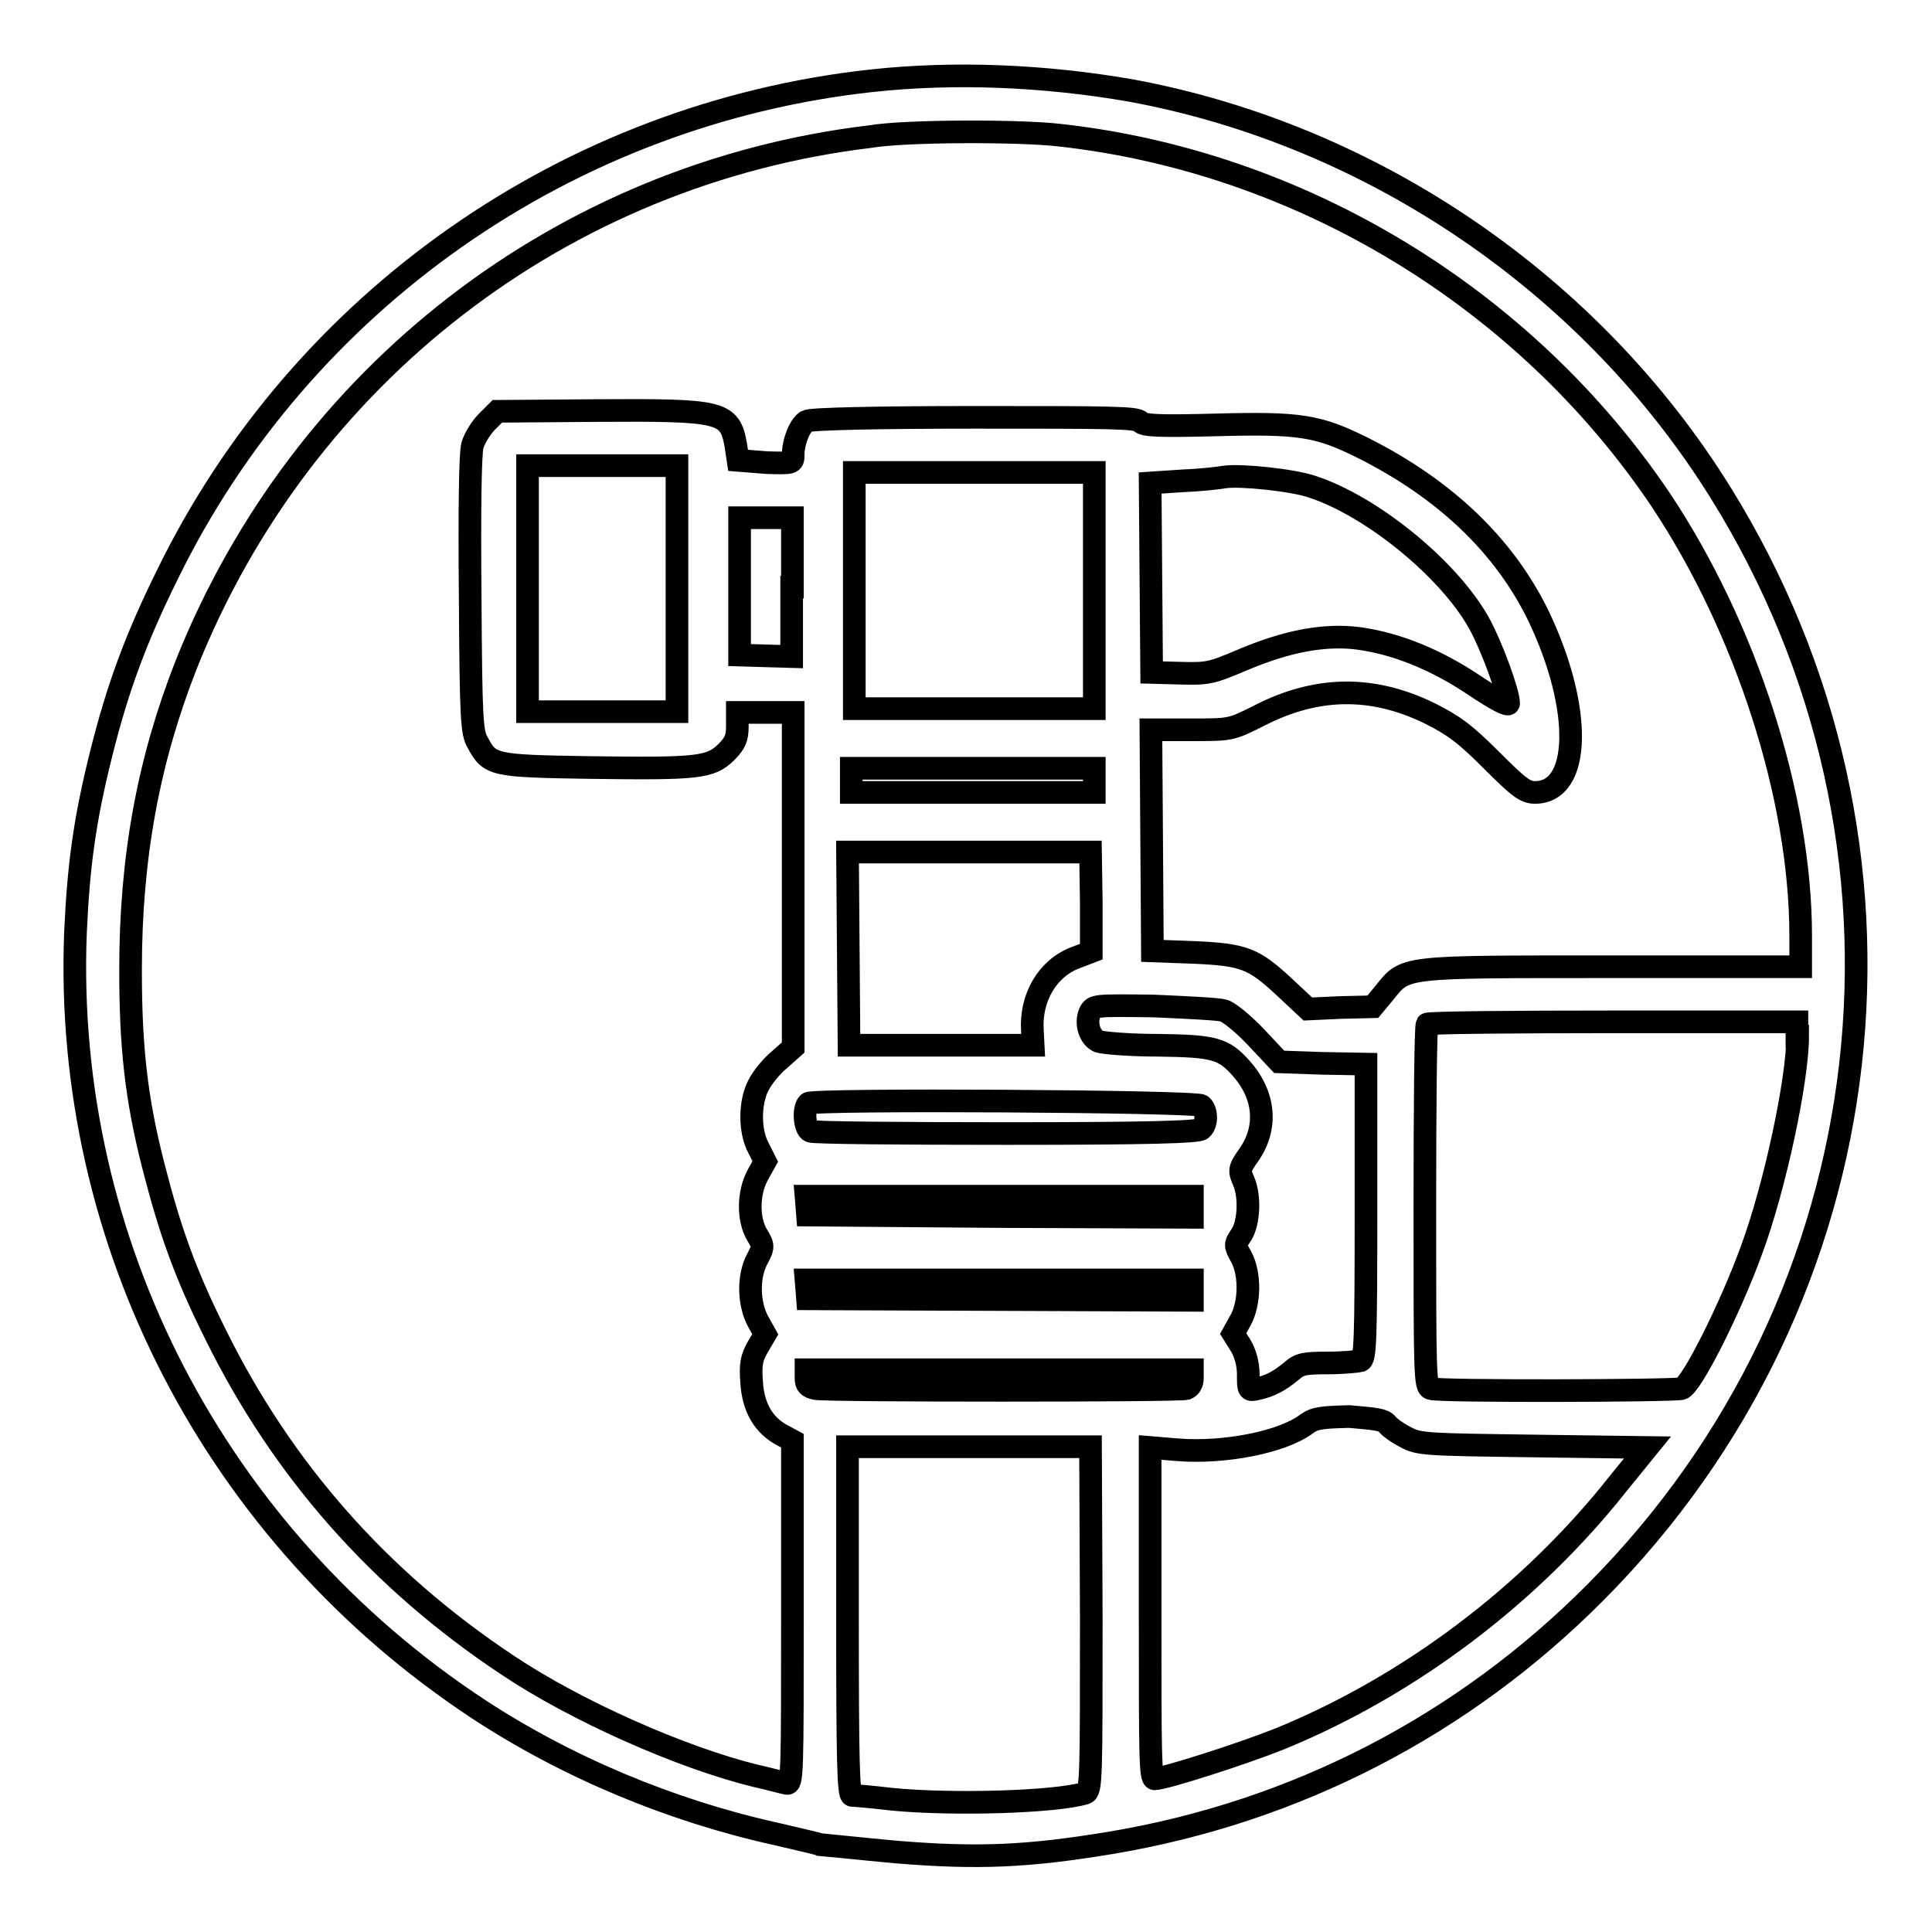 <?xml version="1.0" encoding="utf-8"?>
<!-- Svg Vector Icons : http://www.onlinewebfonts.com/icon -->
<!DOCTYPE svg PUBLIC "-//W3C//DTD SVG 1.1//EN" "http://www.w3.org/Graphics/SVG/1.1/DTD/svg11.dtd">
<svg version="1.1" xmlns="http://www.w3.org/2000/svg" xmlns:xlink="http://www.w3.org/1999/xlink" x="0px" y="0px" viewBox="0 0 256 256" enable-background="new 0 0 256 256" xml:space="preserve">
<g><g><g><path stroke-width="3" fill-opacity="0" stroke="#000000"  d="M115.5,10.7c-40.3,4.4-75.6,29.2-93.3,65.4c-4.2,8.5-6.6,15-8.8,23.8c-2.2,8.8-3,14.8-3.4,23.7c-1.6,41,18.6,79.9,53.3,102.8c11.7,7.7,25.5,13.5,39.5,16.6c3,0.7,5.6,1.3,5.8,1.4c0.1,0,4.7,0.5,10.1,1c10.9,0.9,17.5,0.6,28.4-1.2c24.6-4.1,46.8-15.6,64.3-33.2c38.9-39.1,45.7-98.9,16.6-145.7c-17.2-27.7-46.2-47.4-78.1-53.3C138.4,10,126.5,9.5,115.5,10.7z M140.3,17.9c32,3.5,61.8,21.6,79.8,48.4c11.3,17,18.5,39.4,18.5,57.7v4.1h-25c-28.2,0-27.3-0.1-30.2,3.5l-1.5,1.8l-4.3,0.1l-4.3,0.2l-3.1-2.9c-4.1-3.8-5.3-4.3-12-4.6l-5.5-0.2l-0.1-14.7l-0.1-14.6h5.3c5.3,0,5.3,0,8.9-1.8c7.7-4,15.1-4.1,22.7-0.4c3.2,1.6,4.7,2.7,8.2,6.2c3.7,3.7,4.5,4.3,5.8,4.3c6.1,0,6.3-11.1,0.5-23.3c-4.5-9.3-12.3-16.8-23.2-22.3c-6-3-8.4-3.4-19.5-3.1c-7.8,0.2-9.6,0.1-10.1-0.4c-0.4-0.6-4.2-0.6-21.9-0.6c-13.1,0-21.7,0.2-22.3,0.5c-0.9,0.5-1.8,2.7-1.8,4.5c0,1.1-0.1,1.1-3.5,1L97.8,61l-0.3-2c-0.8-4.5-1.8-4.7-18.4-4.6l-13.2,0.1l-1.4,1.4c-0.7,0.7-1.6,2.1-1.9,3.1c-0.3,1.1-0.4,8.5-0.3,19.9c0.1,16.3,0.2,18.2,1,19.5c1.6,3,2,3.1,14.8,3.3c14.5,0.2,16,0,18.1-2c1.2-1.2,1.5-1.9,1.5-3.4v-1.9h3.7h3.7v22.2v22.2l-1.8,1.6c-1.1,0.9-2.3,2.4-2.8,3.4c-1.2,2.3-1.2,6.1,0,8.3l0.9,1.8l-1,1.8c-1.3,2.4-1.3,5.9-0.1,7.9c0.9,1.5,0.9,1.6,0,3.3c-1.2,2.3-1.1,5.8,0.1,8.1l1,1.8l-1,1.7c-0.8,1.4-1,2.3-0.8,4.7c0.2,3.3,1.6,5.7,4.1,7l1.3,0.7v22.8c0,21.5,0,22.8-0.8,22.6c-0.5-0.1-2.3-0.6-4.1-1c-9.8-2.4-23.8-8.6-32.9-14.7c-17-11.3-29.8-25.9-38.6-43.7c-4.1-8.2-6.1-13.9-8.3-22.5c-2.3-9-3-15.9-3-25.9c0-15,2.4-27.8,7.4-40.5c15.3-38.3,49.8-65,90.6-69.9C120,17.3,135.1,17.3,140.3,17.9z M89.7,78v16.3l-9.9,0h-9.9V78V61.7h9.9h9.9V78z M145,78.2v15.7h-15.9h-15.9V78.2V62.6h15.9H145V78.2z M173.9,64.5c7.9,2.6,18.1,10.9,22.1,18.1c1.6,2.9,3.9,9.1,3.9,10.6c0,0.4-1.7-0.5-4.4-2.3c-5.2-3.5-10.4-5.6-15.4-6.3c-4.5-0.6-9.5,0.3-15.6,2.9c-4,1.7-4.5,1.8-8.1,1.7l-3.8-0.1l-0.1-12.5L152.4,64l4.5-0.3c2.5-0.1,4.9-0.4,5.4-0.5C164.4,62.9,171.3,63.6,173.9,64.5z M104.9,77.8v9.2l-3.5-0.1L98,86.8v-9.1v-9.1h3.5h3.5V77.8z M145,103.4v1.6h-16.1h-16.1v-1.6v-1.6h16.1H145V103.4z M144.6,119.5v6.6l-2.1,0.8c-3.7,1.4-6,5.3-5.7,9.7l0.1,1.9h-12.2h-12.2l-0.1-12.8l-0.1-12.8h16.1h16.1L144.6,119.5L144.6,119.5z M162.1,133.9c0.6,0.1,2.6,1.7,4.3,3.5l3.1,3.3l5.8,0.2l5.7,0.1v19.5c0,17.3-0.1,19.5-0.7,19.8c-0.4,0.1-2.4,0.3-4.3,0.3c-3.1,0-3.8,0.1-4.9,1.1c-1.6,1.3-2.7,1.9-4.4,2.3c-1.3,0.3-1.3,0.3-1.3-1.9c0-1.4-0.4-2.8-1-3.8l-1-1.6l1-1.8c1.2-2.2,1.3-6,0.1-8.3c-0.9-1.6-0.9-1.7,0-3c1-1.6,1.2-5.2,0.2-7.3c-0.5-1.2-0.5-1.5,0.8-3.3c2.5-3.6,2.1-7.9-1-11.4c-2.4-2.7-3.6-3-11.2-3.1c-3.6,0-7.1-0.3-7.7-0.5c-1.2-0.5-1.8-2.4-1.2-3.8c0.5-1,0.6-1,8.5-0.9C157.4,133.5,161.5,133.7,162.1,133.9z M238.2,137.3c0,5.8-3,19.9-6.1,28.3c-2.8,7.7-8,18.1-9.3,18.4c-1.3,0.3-32.1,0.4-33.2,0c-0.8-0.2-0.8-1.8-0.8-24.1c0-13.1,0.1-24,0.3-24.2c0.1-0.2,11.3-0.3,24.7-0.3h24.3V137.3z M159.2,146.5c0.7,0.6,0.8,2.4,0,3.1c-0.4,0.4-6.8,0.6-25.8,0.6c-13.9,0-25.5-0.1-26-0.3c-0.8-0.3-1-3-0.3-3.7C107.9,145.6,158.4,145.9,159.2,146.5z M158,159.9v1.4l-25.5-0.1L107,161l-0.1-1.3l-0.1-1.2h25.6H158V159.9L158,159.9z M158,170.9v1.4l-25.5-0.1l-25.5-0.1l-0.1-1.3l-0.1-1.2h25.6H158V170.9L158,170.9z M158,182.6c0,0.7-0.3,1.2-0.8,1.4c-1.1,0.3-47.5,0.3-49.1,0c-1-0.2-1.3-0.5-1.3-1.4v-1.1h25.6H158V182.6z M183.8,188.7c0.3,0.4,1.4,1.2,2.4,1.7c1.8,1,2.6,1,17,1.2l15.1,0.2l-3.9,4.8c-11.7,14.8-27.7,26.8-44.8,33.8c-5,2-15.3,5.3-16.6,5.3c-0.6,0-0.6-3.1-0.6-21.9v-22l3.6,0.3c6.2,0.5,13.9-1,17.1-3.4c1.1-0.8,1.9-0.9,5.7-1C182.3,188,183.3,188.1,183.8,188.7z M144.6,214.5c0,21.3,0,22.8-0.8,23.1c-3.9,1.2-17.7,1.6-25.7,0.8c-2.5-0.3-4.9-0.5-5.2-0.5c-0.5,0-0.6-4.9-0.6-23.1v-23.1h16.1h16.1L144.6,214.5L144.6,214.5z"/></g></g></g>
</svg>